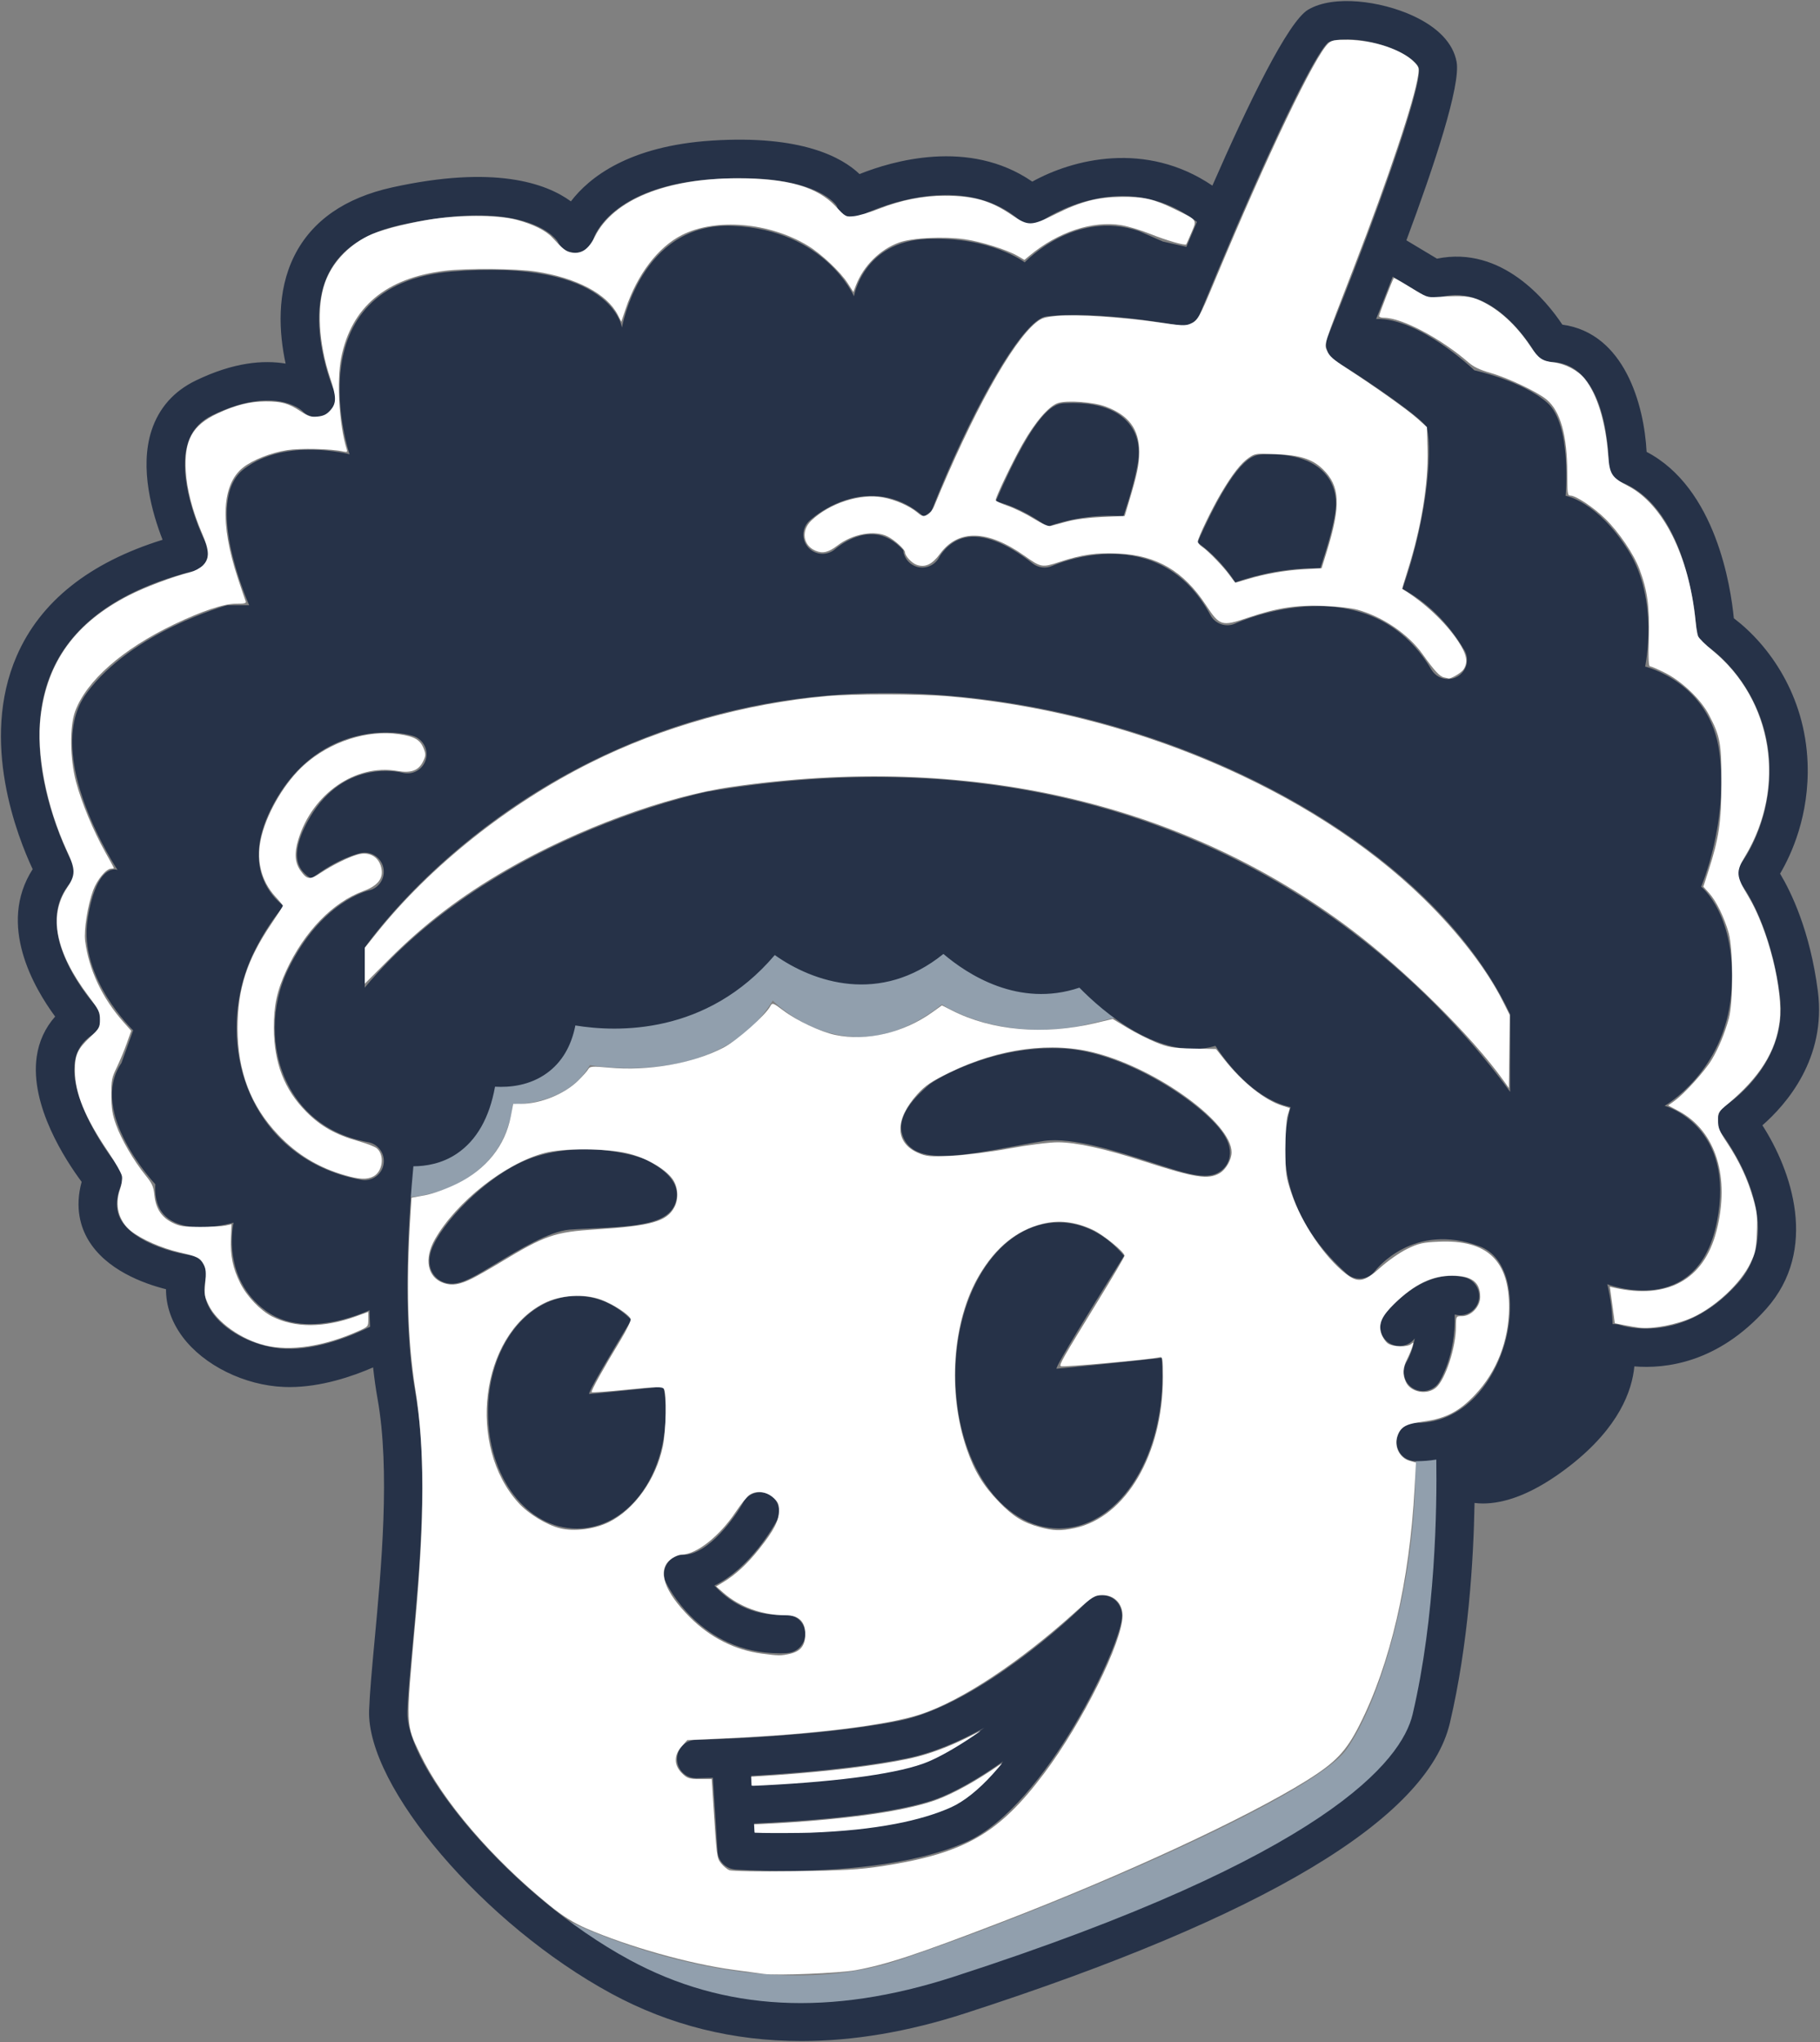 <?xml version="1.0" encoding="UTF-8" standalone="no"?>
<svg
   version="1.1"
   width="318.229"
   height="356.941"
   viewBox="0 0 318.229 356.941"
   xml:space="preserve"
   id="svg80"
   sodipodi:docname="icon.svg"
   inkscape:version="1.1.2 (0a00cf5339, 2022-02-04)"
   xmlns:inkscape="http://www.inkscape.org/namespaces/inkscape"
   xmlns:sodipodi="http://sodipodi.sourceforge.net/DTD/sodipodi-0.dtd"
   xmlns="http://www.w3.org/2000/svg"
   xmlns:svg="http://www.w3.org/2000/svg"><rect x="0" y="0" width="318.229" height="356.941" fill="#808080" stroke="none"/><sodipodi:namedview
   id="namedview82"
   pagecolor="#ffffff"
   bordercolor="#666666"
   borderopacity="1.0"
   inkscape:pageshadow="2"
   inkscape:pageopacity="0"
   inkscape:pagecheckerboard="true"
   showgrid="false"
   inkscape:zoom="1.677516"
   inkscape:cx="113.26271"
   inkscape:cy="190.46018"
   inkscape:window-width="2248"
   inkscape:window-height="1464"
   inkscape:window-x="4"
   inkscape:window-y="36"
   inkscape:window-maximized="0"
   inkscape:current-layer="svg80"
   fit-margin-top="0"
   fit-margin-left="0"
   fit-margin-right="0"
   fit-margin-bottom="0" />
<desc
   id="desc2">Created with Fabric.js 5.3.0</desc>
<defs
   id="defs4">
</defs>

<g
   transform="matrix(1.921,0,0,1.921,159.114,178.47)"
   id="logo-logo"
   inkscape:export-filename="/home/user/projects/jbl/artwork-and-graphics/lokke/logo.png"
   inkscape:export-xdpi="277.10001"
   inkscape:export-ydpi="277.10001">
<g
   paint-order="stroke"
   id="g65">
		<g
   transform="matrix(0.485,0,0,0.485,1.906,40.792)"
   id="g19">
<g
   paint-order="stroke"
   id="g17">
		<g
   transform="translate(-28.295,-77.519)"
   id="g11">
<path
   style="opacity:1;fill:#919fad;fill-rule:nonzero;stroke:none;stroke-width:1;stroke-linecap:butt;stroke-linejoin:miter;stroke-miterlimit:4;stroke-dasharray:none;stroke-dashoffset:0"
   paint-order="stroke"
   transform="translate(-330.52,-350.289)"
   d="m 294.82,351.96 c 0,0 24.22,4.59 34.31,-12.11 0,0 14.13,14.86 31.74,0.73 0,0 10.09,6.97 26.05,4.04 l 15.34,-3.67 c 0,0 -15.89,-20.18 -56.8,-16.7 -40.91,3.49 -66.05,16.03 -75.4,24.62 -9.36,8.59 -12.58,23.98 -10.82,27.67 0.39,0.83 19.26,-0.37 21.1,-17.25 -0.01,0.01 10.08,0.37 14.48,-7.33 z"
   stroke-linecap="round"
   id="path9" />
</g>
		<g
   transform="translate(12.52,49.562)"
   id="g15">
<path
   style="opacity:1;fill:#919fad;fill-rule:nonzero;stroke:none;stroke-width:1;stroke-linecap:butt;stroke-linejoin:miter;stroke-miterlimit:4;stroke-dasharray:none;stroke-dashoffset:0"
   paint-order="stroke"
   transform="translate(-371.335,-477.37)"
   d="m 449.75,426.36 c 0.14,23.06 -6.69,45.03 -12.92,53.95 -6.24,8.91 -55.41,29.98 -83.9,39.52 -28.49,9.54 -62.18,-7.3 -62.18,-7.3 l -6.93,1.68 c 0,0 0.12,3.42 20.55,12.23 20.43,8.81 44.64,4.04 44.64,4.04 85.74,-21.28 100.66,-51 103.42,-57.61 2.75,-6.61 6.42,-49.9 6.42,-49.9 z"
   stroke-linecap="round"
   id="path13" />
</g>
</g>
</g>
		<g
   transform="scale(0.485)"
   id="g63">
<g
   paint-order="stroke"
   id="g61">
		<g
   transform="translate(-62.519,73.4)"
   id="g23">
<path
   style="opacity:1;fill:#263248;fill-rule:nonzero;stroke:none;stroke-width:1;stroke-linecap:butt;stroke-linejoin:miter;stroke-miterlimit:4;stroke-dasharray:none;stroke-dashoffset:0"
   paint-order="stroke"
   transform="translate(-292.37,-417.18)"
   d="m 308.65,412.34 c -6.36,0.67 -13.54,1.41 -13.95,1.41 -0.49,0 4.54,-8.4 7.89,-13.91 -2.81,-2.81 -6.33,-4.48 -10.22,-4.48 -9.35,0 -16.68,9.58 -16.68,21.82 0,12.23 7.33,21.82 16.68,21.82 9.35,0 16.68,-9.58 16.68,-21.82 0.01,-1.68 -0.14,-3.29 -0.4,-4.84 z"
   stroke-linecap="round"
   id="path21" />
</g>
		<g
   transform="translate(27.941,66.49)"
   id="g27">
<path
   style="opacity:1;fill:#263248;fill-rule:nonzero;stroke:none;stroke-width:1;stroke-linecap:butt;stroke-linejoin:miter;stroke-miterlimit:4;stroke-dasharray:none;stroke-dashoffset:0"
   paint-order="stroke"
   transform="translate(-382.83,-410.27)"
   d="m 382.4,409.01 c -0.52,0 7.71,-13.27 12.66,-21.19 -3.32,-3.92 -7.55,-6.26 -12.23,-6.26 -10.9,0 -19.43,12.61 -19.43,28.71 0,16.1 8.54,28.71 19.43,28.71 10.89,0 19.43,-12.61 19.43,-28.71 0,-1.12 -0.05,-2.21 -0.13,-3.29 -6.62,0.71 -19.19,2.03 -19.73,2.03 z"
   stroke-linecap="round"
   id="path25" />
</g>
		<g
   transform="translate(29.196,17.064)"
   id="g31">
<path
   style="opacity:1;fill:#263248;fill-rule:nonzero;stroke:none;stroke-width:1;stroke-linecap:butt;stroke-linejoin:miter;stroke-miterlimit:4;stroke-dasharray:none;stroke-dashoffset:0"
   paint-order="stroke"
   transform="translate(-384.085,-360.844)"
   d="m 383.93,348.94 c -13.31,-0.84 -24.43,5.86 -25.54,6.85 -2,1.77 -6.69,5.92 -4.66,10.07 2.28,4.65 9.61,3.51 21.38,1.29 1.88,-0.36 3.66,-0.69 4.93,-0.88 5.32,-0.77 13.97,2.03 20.28,4.08 4.59,1.49 7.63,2.47 9.88,2.47 1.05,0 1.94,-0.21 2.72,-0.7 1.05,-0.64 1.77,-1.7 1.96,-2.91 0.26,-1.61 -0.33,-3.29 -1.8,-5.14 -4.52,-5.7 -18.13,-14.42 -29.15,-15.13 z"
   stroke-linecap="round"
   id="path29" />
</g>
		<g
   transform="translate(-66.972,36.671)"
   id="g35">
<path
   style="opacity:1;fill:#263248;fill-rule:nonzero;stroke:none;stroke-width:1;stroke-linecap:butt;stroke-linejoin:miter;stroke-miterlimit:4;stroke-dasharray:none;stroke-dashoffset:0"
   paint-order="stroke"
   transform="translate(-287.917,-380.451)"
   d="m 290.99,382.91 c 0.98,-0.08 2.29,-0.14 3.73,-0.2 9.44,-0.41 15.28,-0.89 16.3,-5.31 0.93,-4.05 -3.64,-6.51 -5.6,-7.56 0,0 0,0 0,0 -1.08,-0.58 -10.56,-3.74 -20.6,-0.69 -8.2,2.49 -16.93,11.48 -19.34,16.59 -0.32,0.68 -1.3,2.76 -0.45,4.8 0.45,1.09 1.36,1.93 2.49,2.3 0.45,0.15 0.91,0.22 1.37,0.22 2.06,0 4.39,-1.41 8.31,-3.78 4.2,-2.55 9.96,-6.03 13.79,-6.37 z"
   stroke-linecap="round"
   id="path33" />
</g>
		<g
   transform="translate(-1.959,133.588)"
   id="g39">
<path
   style="opacity:1;fill:#263248;fill-rule:nonzero;stroke:none;stroke-width:1;stroke-linecap:butt;stroke-linejoin:miter;stroke-miterlimit:4;stroke-dasharray:none;stroke-dashoffset:0"
   paint-order="stroke"
   transform="translate(-352.93,-477.367)"
   d="m 392.34,451.77 c -0.55,-0.22 -2.47,-0.8 -4.28,1.01 -6.57,6.57 -22.35,19.67 -35.11,22.26 -15.15,3.08 -38.03,3.59 -38.26,3.6 -1.98,0.04 -3.56,1.68 -3.52,3.67 0.04,1.96 1.64,3.52 3.59,3.52 0.03,0 0.05,0 0.08,0 0.2,0 1.29,-0.03 3.06,-0.09 l 0.87,13.85 c 0.11,1.79 1.53,3.23 3.32,3.36 0.39,0.03 3.91,0.28 8.99,0.28 9.38,0 24.11,-0.85 34.43,-5.47 14.89,-6.68 29.28,-37.39 29.18,-42.44 -0.03,-1.63 -0.94,-2.98 -2.35,-3.55 z m -67.27,33.62 c 8.26,-0.47 20,-1.42 29.3,-3.31 4.82,-0.98 9.77,-3.11 14.46,-5.71 -4.3,3.06 -8.67,5.72 -12.13,6.85 -8.2,2.67 -24.43,3.63 -31.52,3.93 z m 37.5,5.79 c -11.28,5.06 -29.57,4.99 -36.84,4.74 l -0.1,-1.6 c 7.48,-0.31 24.25,-1.33 33.3,-4.28 4.1,-1.34 8.9,-4.19 13.45,-7.38 -3.14,3.88 -6.51,7.04 -9.81,8.52 z"
   stroke-linecap="round"
   id="path37" />
</g>
		<g
   transform="translate(97.544,58.61)"
   id="g43">
<path
   style="opacity:1;fill:#263248;fill-rule:nonzero;stroke:none;stroke-width:1;stroke-linecap:butt;stroke-linejoin:miter;stroke-miterlimit:4;stroke-dasharray:none;stroke-dashoffset:0"
   paint-order="stroke"
   transform="translate(-452.433,-402.39)"
   d="m 458.94,391.86 c -7.9,-1.87 -14.35,6.18 -15.05,7.11 -1.2,1.57 -0.91,3.82 0.66,5.03 0.65,0.5 1.42,0.75 2.19,0.75 1.07,0 2.14,-0.48 2.85,-1.39 0.01,-0.01 0.02,-0.03 0.03,-0.04 -0.5,2.67 -1.42,4.22 -1.5,4.36 -1.06,1.66 -0.58,3.87 1.07,4.94 0.6,0.39 1.28,0.58 1.96,0.58 1.17,0 2.33,-0.58 3.02,-1.64 0.14,-0.22 3.19,-5.04 2.94,-12.72 0.06,0.01 0.13,0.01 0.19,0.03 1.93,0.46 3.87,-0.74 4.32,-2.67 0.45,-1.93 -0.75,-3.88 -2.68,-4.34 z"
   stroke-linecap="round"
   id="path41" />
</g>
		<g
   transform="translate(-32.907,103.512)"
   id="g47">
<path
   style="opacity:1;fill:#263248;fill-rule:nonzero;stroke:none;stroke-width:1;stroke-linecap:butt;stroke-linejoin:miter;stroke-miterlimit:4;stroke-dasharray:none;stroke-dashoffset:0"
   paint-order="stroke"
   transform="translate(-321.983,-447.291)"
   d="m 330.4,462.39 c 0.47,0 0.94,-0.01 1.43,-0.04 1.98,-0.11 3.5,-1.8 3.4,-3.78 -0.11,-1.98 -1.78,-3.51 -3.78,-3.39 -6.5,0.32 -10.81,-2.79 -13.27,-5.49 6.71,-3.26 11.13,-11.1 11.73,-12.2 0.94,-1.74 0.3,-3.92 -1.44,-4.86 -1.74,-0.95 -3.92,-0.3 -4.87,1.44 -1.4,2.56 -6.47,9.86 -11.28,9.86 -1.23,0 -2.37,0.63 -3.03,1.67 -0.66,1.04 -0.74,2.34 -0.22,3.45 0.26,0.55 6.44,13.34 21.33,13.34 z"
   stroke-linecap="round"
   id="path45" />
</g>
		<g
   transform="translate(66.942,-94.32)"
   id="g51">
<path
   style="opacity:1;fill:#263248;fill-rule:nonzero;stroke:none;stroke-width:1;stroke-linecap:butt;stroke-linejoin:miter;stroke-miterlimit:4;stroke-dasharray:none;stroke-dashoffset:0"
   paint-order="stroke"
   transform="translate(-421.831,-249.46)"
   d="m 415.95,261.47 c 4.38,-1.55 10.02,-2.75 15.94,-2.64 1.21,-3.6 2.37,-7.51 2.81,-10.43 0.56,-3.69 -0.77,-6.07 -1.99,-7.41 -2.95,-3.25 -8.02,-3.7 -11.74,-3.5 -1.65,0.09 -4.89,0.29 -12.14,16.5 2.58,1.83 5,4.28 7.12,7.48 z"
   stroke-linecap="round"
   id="path49" />
</g>
		<g
   transform="translate(29.517,-104.353)"
   id="g55">
<path
   style="opacity:1;fill:#263248;fill-rule:nonzero;stroke:none;stroke-width:1;stroke-linecap:butt;stroke-linejoin:miter;stroke-miterlimit:4;stroke-dasharray:none;stroke-dashoffset:0"
   paint-order="stroke"
   transform="translate(-384.406,-239.426)"
   d="m 383.98,227.86 c -1.72,0.09 -5.13,0.28 -13,18.42 3.08,0.76 6.32,2.33 9.69,4.75 3.83,-1.38 8.92,-2.36 14.27,-1.95 1.19,-3.56 2.32,-7.42 2.76,-10.3 0.56,-3.69 -0.77,-6.07 -1.99,-7.41 -2.93,-3.26 -8.01,-3.7 -11.73,-3.51 z"
   stroke-linecap="round"
   id="path53" />
</g>
		<g
   id="g59">
<path
   style="opacity:1;fill:#263248;fill-rule:nonzero;stroke:none;stroke-width:1;stroke-linecap:butt;stroke-linejoin:miter;stroke-miterlimit:4;stroke-dasharray:none;stroke-dashoffset:0"
   paint-order="stroke"
   transform="translate(-354.889,-343.78)"
   d="m 525.27,338.19 c -1.46,-11.34 -5.04,-18.65 -7.09,-22.06 2.07,-3.5 5.54,-10.92 5.16,-20.82 -0.49,-12.65 -7.22,-22.07 -13.84,-27.1 -0.57,-5.89 -3.36,-24.42 -16.37,-31.21 -0.46,-8.86 -4.17,-22.28 -15.81,-23.87 -2.85,-4.29 -11.26,-14.89 -23.53,-12.38 l -5.74,-3.44 c 5.23,-14.02 10.23,-29.11 9.42,-33.49 -0.65,-3.51 -3.52,-6.51 -8.31,-8.69 -5.86,-2.67 -14.7,-3.95 -19.55,-1.09 -3.76,2.22 -11.19,17.5 -17.97,33.01 -12.52,-8.49 -26.28,-4.94 -33.8,-0.75 -11.9,-8.2 -26.46,-3.81 -32.42,-1.42 -3.27,-3.13 -10.86,-7.37 -27.72,-6.28 -15.61,1.01 -23.03,6.93 -26.45,11.4 -4.7,-3.43 -14.4,-6.84 -33.54,-2.62 -8.87,1.96 -15.04,6.26 -18.33,12.77 -3.45,6.84 -2.89,14.63 -1.67,20.29 -4.09,-0.69 -9.7,-0.29 -16.85,3.17 -4.12,1.99 -6.91,5.14 -8.3,9.34 -2.34,7.12 0.14,15.63 2.06,20.54 -13.73,4.27 -22.93,11.58 -27.37,21.78 -6.97,16.01 0.15,33.97 2.99,40.02 -6.69,10.42 0.27,22.3 4.22,27.65 -1.87,2.11 -3.05,4.65 -3.46,7.52 -1.31,9.21 5.46,19.49 8.43,23.49 -1.34,4.91 -0.14,8.55 1.21,10.84 3.32,5.64 10.32,8.22 14.62,9.3 0,3.13 1.05,6.16 3.1,8.92 3.98,5.35 11.65,9.14 19.08,9.42 0.33,0.01 0.66,0.02 1,0.02 5.97,0 11.8,-2 15.69,-3.69 0.22,2.01 0.49,3.97 0.83,5.86 2.42,13.47 0.7,31.95 -0.56,45.44 -0.48,5.15 -0.89,9.61 -1.02,13 -0.51,14.4 21.59,40.25 45.48,53.19 10.94,5.93 22.85,8.89 35.63,8.89 9.77,0 20.05,-1.73 30.78,-5.21 56.12,-18.15 86.71,-36.47 90.94,-54.46 3.48,-14.79 4.44,-30.56 4.63,-41.28 0.49,0.06 1.01,0.1 1.57,0.1 3.92,0 9.38,-1.61 16.49,-7.2 9.06,-7.12 11.5,-13.95 11.93,-18.52 5.8,0.48 15.66,-0.62 24.73,-10.77 9.96,-11.16 4.73,-26.03 -0.7,-34.46 4.45,-3.88 12.04,-12.53 10.41,-25.15 z M 416.34,194.36 c 0.07,-0.14 0.14,-0.28 0.19,-0.43 7.29,-16.85 14.37,-31.56 16.83,-33.74 2.05,-1.1 8.02,-0.7 12.83,1.49 2.7,1.23 4.07,2.62 4.22,3.42 0.43,4.04 -8.38,28.79 -17.16,50.38 -0.66,1.62 -0.05,3.48 1.43,4.4 7.32,4.55 15.94,10.63 17.05,12.32 1.2,2.58 0.74,15.92 -4.43,30.49 4.39,2.4 8.42,6.08 11.63,11.51 1.01,1.71 0.44,3.91 -1.26,4.92 -0.57,0.34 -1.2,0.5 -1.83,0.5 -1.23,0 -2.42,-0.63 -3.09,-1.76 -11.69,-19.75 -35.81,-9.11 -36.82,-8.65 -1.72,0.78 -3.75,0.09 -4.65,-1.57 -9.68,-17.95 -28.86,-9.61 -29.68,-9.25 -1.22,0.55 -2.64,0.37 -3.7,-0.46 -4.97,-3.92 -9.37,-5.6 -12.72,-4.84 -3.22,0.73 -4.75,3.58 -4.77,3.61 -0.88,1.78 -3.03,2.51 -4.81,1.63 -1.17,-0.57 -1.87,-1.7 -1.98,-2.9 -1.69,-1.83 -3.47,-2.8 -5.4,-2.96 -3.86,-0.32 -7.3,2.71 -7.34,2.74 -1.47,1.32 -3.74,1.2 -5.07,-0.26 -1.33,-1.47 -1.23,-3.72 0.23,-5.05 0.57,-0.53 5.81,-5.12 12.69,-4.59 3.21,0.25 6.15,1.55 8.77,3.88 0.43,-0.36 0.9,-0.71 1.4,-1.05 6.84,-17.53 16.89,-35.99 21.58,-36.55 9.59,-1.15 24.69,1.65 24.84,1.68 1.68,0.32 3.35,-0.6 3.99,-2.18 2.28,-5.56 4.67,-11.25 7.03,-16.73 z m 38.92,67.26 c 0,-0.01 0,-0.01 0.01,-0.02 z M 237.72,405.27 c -5.29,-0.2 -10.88,-2.89 -13.59,-6.53 -1.54,-2.07 -2.02,-4.29 -1.42,-6.59 0.26,-0.99 0.08,-2.05 -0.49,-2.9 -0.57,-0.85 -1.48,-1.42 -2.49,-1.56 -2.74,-0.38 -10.4,-2.3 -12.88,-6.54 -1.05,-1.79 -1.06,-3.95 -0.04,-6.58 0.47,-1.21 0.25,-2.59 -0.57,-3.59 -2.58,-3.14 -9.07,-12.77 -8.1,-19.5 0.31,-2.18 1.37,-3.81 3.31,-5.14 0.86,-0.59 1.43,-1.52 1.55,-2.56 0.12,-1.04 -0.22,-2.08 -0.93,-2.84 -0.13,-0.14 -12.51,-13.77 -4.86,-22.98 0.94,-1.13 1.09,-2.73 0.39,-4.02 -0.11,-0.2 -10.69,-19.87 -3.73,-35.8 3.94,-9.02 12.89,-15.34 26.62,-18.8 1.07,-0.27 1.95,-1.01 2.4,-2.02 0.45,-1 0.41,-2.16 -0.1,-3.14 -1.65,-3.15 -5.46,-12.69 -3.38,-18.97 0.76,-2.31 2.27,-3.98 4.6,-5.11 11.6,-5.61 16.69,-0.91 16.85,-0.76 1.2,1.27 3.14,1.49 4.6,0.52 1.45,-0.97 2,-2.84 1.3,-4.44 -0.06,-0.13 -5.56,-12.87 -0.92,-22.02 2.28,-4.49 6.8,-7.5 13.46,-8.97 24.39,-5.39 29.47,3.12 29.48,3.12 0,0 0,0 0,0 0.64,1.38 2.08,2.2 3.59,2.07 1.51,-0.14 2.77,-1.21 3.15,-2.68 0.03,-0.1 3.08,-9.87 22.68,-11.13 18.1,-1.16 22.44,4.32 22.91,5.01 0.33,0.96 1,1.58 1.95,1.98 0.97,0.41 2.02,0.2 2.96,-0.28 0.18,-0.09 17.75,-8.87 29.31,0.91 1.24,1.05 3.03,1.13 4.36,0.21 0.64,-0.45 15.27,-10.31 29.05,0.21 -0.67,1.59 -1.34,3.15 -1.98,4.69 l -4.41,-1 -4.49,-1.96 c -12.07,-4.16 -21.44,5.87 -21.44,5.87 0,0 -6.36,-4.89 -18.35,-4.4 -11.99,0.49 -13.7,10.76 -13.7,10.76 0,0 -5.38,-12.48 -22.75,-13.21 -17.37,-0.73 -20.79,19.08 -20.79,19.08 0,0 -1.71,-12.96 -31.8,-10.52 -30.09,2.45 -19.32,34.3 -19.32,34.3 0,0 -11.99,-3.23 -19.81,2.75 -7.83,5.99 0.98,25.57 0.98,25.57 h -4.14 c 0,0 -17.88,4.89 -26.39,16.5 -8.51,11.61 5.82,33.16 5.82,33.16 0,0 -3.91,-1.71 -5.63,9.3 -1.71,11.01 8.56,20.79 8.56,20.79 l -2.2,6.12 c -6.36,9.3 6.36,22.75 6.36,22.75 -0.73,11.74 14.68,7.2 14.68,7.2 0,0 -2.45,10.41 6.12,16.59 6.34,4.58 15.22,1.67 19.4,-0.15 0.03,1.03 0.06,2.06 0.11,3.1 -2.98,1.46 -9.61,4.37 -15.85,4.13 z m 18.37,-34.59 c -0.31,1.74 -1.83,2.95 -3.53,2.95 -0.21,0 -0.43,-0.02 -0.64,-0.06 -9.08,-1.64 -16.26,-6.87 -20.23,-14.72 -4.28,-8.48 -4.24,-19.23 0.11,-28.07 1.71,-3.48 3.61,-6.28 5.54,-8.59 -1.44,-1.12 -2.94,-2.77 -3.86,-5.11 -1.67,-4.29 -0.79,-9.39 2.6,-15.15 7.49,-12.71 19.92,-13.2 25.44,-11.67 1.91,0.53 3.04,2.51 2.51,4.42 -0.52,1.91 -2.48,3.03 -4.4,2.51 -0.48,-0.12 -10.86,-2.65 -17.36,8.38 -2.19,3.72 -2.92,6.79 -2.1,8.9 0.52,1.34 1.64,2.16 2.4,2.59 4.89,-3.82 8.96,-4.74 9.25,-4.8 1.95,-0.4 3.84,0.85 4.24,2.79 0.4,1.93 -0.84,3.82 -2.76,4.24 -0.43,0.1 -8.96,2.22 -15.07,14.66 -3.37,6.86 -3.42,15.16 -0.14,21.66 2.07,4.1 6.36,9.31 15.09,10.89 1.96,0.36 3.26,2.23 2.91,4.18 z m 210.99,31.15 c -1.55,8.38 -7.55,17.34 -17.08,17.34 -0.06,0 -0.12,0 -0.18,0 -2,-0.02 -3.61,1.57 -3.63,3.55 -0.02,1.98 1.57,3.61 3.55,3.63 1.36,0.02 2.66,-0.09 3.92,-0.3 0.13,8.91 -0.12,29.41 -4.44,47.78 -2.04,8.65 -15.93,26.55 -86.16,49.26 -23.14,7.49 -43.03,6.45 -60.78,-3.16 -22.52,-12.2 -42.09,-36.23 -41.72,-46.62 0.11,-3.19 0.52,-7.54 0.99,-12.59 1.29,-13.9 3.07,-32.94 0.48,-47.37 -2.58,-14.38 -1.11,-34.29 -0.34,-42.32 2.3,-0.01 5.35,-0.47 8.17,-2.38 3.7,-2.5 6.1,-6.72 7.15,-12.55 2.79,0.16 6.53,-0.22 9.75,-2.56 2.77,-2.01 4.55,-5 5.33,-8.93 7.78,1.28 24.63,1.85 37.42,-13.21 7.23,5.14 19.81,9.38 31.65,-0.21 4.46,3.8 14.11,10.17 25.52,6.33 4.2,4.29 15.12,13.96 25.53,10.92 3.17,4.83 8.23,10.24 14.1,11.47 -1.94,7.04 -2.6,19.47 10.55,31.28 0.75,0.67 1.73,1 2.74,0.9 1,-0.09 1.92,-0.61 2.53,-1.4 0.29,-0.38 7.26,-9.25 19.61,-4.67 5.35,1.98 6.54,9.37 5.34,15.81 z m 0.43,-44.77 c -5.84,-8.01 -15.6,-19.44 -29.87,-30.19 C 419.02,312.85 389.6,298 348.42,298 c -9.85,0 -20.37,0.85 -31.57,2.76 -1.82,0.38 -40.98,8.81 -64.29,36.75 v -7.52 c 4.08,-5.7 29.78,-38.95 79.13,-46.37 53.1,-7.98 117.54,20.03 135.83,58.88 v 14.56 z m 42.71,35.95 c -10.37,11.61 -21.6,7.97 -22.04,7.81 -0.47,-0.17 -0.96,-0.2 -1.44,-0.18 -0.07,-2.52 -0.4,-5.03 -0.99,-7.49 0,0 16.88,6.62 20.55,-11.59 3.67,-18.21 -9.78,-21.88 -9.78,-21.88 0,0 11.25,-6.36 12.48,-21.04 1.22,-14.68 -5.63,-20.06 -5.63,-20.06 0,0 5.14,-11.99 3.42,-25.2 -1.72,-13.21 -13.94,-16.1 -13.94,-16.1 0,0 2.69,-12.52 -3.18,-21.82 -5.87,-9.3 -11.74,-10.22 -11.74,-10.22 0,0 1.22,-13.3 -3.42,-17.44 -4.65,-4.14 -13.7,-6.1 -13.7,-6.1 0,0 -10.31,-9.91 -18.44,-9.63 0.97,-2.44 2.03,-5.13 3.11,-7.95 l 5.9,3.54 c 0.86,0.51 1.89,0.65 2.85,0.37 10.35,-3.01 17.79,10.13 17.86,10.25 0.62,1.13 1.8,1.84 3.09,1.86 10.91,0.17 10.83,18.93 10.83,19.12 -0.02,1.51 0.9,2.87 2.31,3.41 12.94,4.95 14.14,27.4 14.15,27.63 0.05,1.14 0.64,2.19 1.6,2.83 5.32,3.55 11.68,11.55 12.1,22.44 0.43,10.99 -5.07,18.28 -5.11,18.34 -1.02,1.3 -1,3.14 0.01,4.44 0.05,0.07 5.3,6.92 7.08,20.74 1.63,12.66 -9.65,20.18 -10.12,20.49 -0.85,0.55 -1.43,1.43 -1.6,2.43 -0.17,1 0.1,2.03 0.73,2.82 0.12,0.19 13.11,16.93 3.06,28.18 z"
   stroke-linecap="round"
   id="path57" />
</g>
</g>
</g>
</g>
</g>

<g
   transform="translate(-155.886,200.107)"
   id="tagline-a7ff9bfa-200d-4279-b3d2-c0b925c3b753-logo">
<g
   paint-order="stroke"
   id="g77">
		<g
   id="tagline-a7ff9bfa-200d-4279-b3d2-c0b925c3b753-logo-path-0">
<path
   style="opacity:1;fill:#919fad;fill-rule:nonzero;stroke:none;stroke-width:0;stroke-linecap:butt;stroke-linejoin:miter;stroke-miterlimit:4;stroke-dasharray:none;stroke-dashoffset:0"
   paint-order="stroke"
   d=""
   stroke-linecap="round"
   id="path74" />
</g>
</g>
</g>
<path
   style="fill:#ffffff;stroke-width:0.353"
   d="m 133.557,345.029 c -0.583,-0.082 -2.968,-0.405 -5.3,-0.718 -7.687,-1.033 -18.34,-4.029 -25.75,-7.242 -2.204,-0.956 -4.112,-2.153 -6.421,-4.029 -10.107,-8.213 -18.657,-18.195 -22.599,-26.386 -2.565,-5.329 -2.541,-4.702 -0.887,-23.076 1.674,-18.596 1.676,-30.283 0.009,-40.81 -1.332,-8.411 -1.605,-18.073 -0.851,-30.223 l 0.198,-3.193 2.358,-0.431 c 1.34,-0.245 3.75,-1.114 5.582,-2.012 5.152,-2.526 8.445,-6.652 9.425,-11.807 l 0.409,-2.154 1.421,-0.009 c 3.388,-0.021 7.504,-1.69 9.889,-4.011 0.823,-0.801 1.64,-1.718 1.814,-2.038 0.279,-0.511 0.719,-0.544 3.658,-0.27 6.825,0.636 14.681,-0.736 19.966,-3.487 2.376,-1.237 7.368,-5.656 8.224,-7.281 0.326,-0.62 0.484,-0.565 2.275,0.787 2.328,1.758 6.502,3.72 9.053,4.255 5.511,1.157 11.971,-0.354 17.023,-3.984 l 1.642,-1.18 1.731,0.88 c 7.01,3.562 16.083,4.36 25.138,2.209 l 2.994,-0.711 2.536,1.534 c 1.395,0.844 3.649,1.989 5.009,2.546 2.157,0.882 2.989,1.022 6.499,1.091 l 4.026,0.08 1.487,1.879 c 3.165,4 7.012,7.054 10.126,8.04 l 1.292,0.409 -0.397,1.308 c -0.218,0.72 -0.393,3.375 -0.388,5.902 0.008,4.213 0.101,4.861 1.118,7.826 1.767,5.153 5.721,10.987 9.41,13.885 2.158,1.696 3.262,1.508 6.064,-1.031 1.281,-1.16 3.374,-2.625 4.653,-3.254 1.996,-0.983 2.788,-1.165 5.607,-1.288 8.437,-0.369 12.332,3.316 12.261,11.599 -0.049,5.743 -2.168,11.152 -5.931,15.141 -2.752,2.918 -5.103,4.151 -8.901,4.672 -3.268,0.448 -4.145,0.935 -4.699,2.614 -0.582,1.763 0.385,3.752 2.066,4.246 l 1.186,0.349 -0.236,4.421 c -0.871,16.341 -4.241,30.825 -9.645,41.462 -2.351,4.627 -4.169,6.53 -9.285,9.717 -10.492,6.536 -32.1,16.546 -53.342,24.71 -14.74,5.665 -20.06,7.424 -25.44,8.408 -2.861,0.524 -13.826,0.97 -16.077,0.654 z m 20.6,-18.825 c 14.513,-2.251 20.435,-5.632 28.4,-16.215 6.672,-8.864 13.717,-23.034 13.717,-27.588 0,-2.121 -1.44,-3.593 -3.517,-3.593 -1.321,0 -1.742,0.262 -4.709,2.936 -9.763,8.798 -19.837,15.47 -26.977,17.863 -5.798,1.944 -18.755,3.546 -34.381,4.252 l -6.514,0.294 -0.994,1.113 c -1.371,1.534 -1.356,3.267 0.039,4.662 0.909,0.909 1.283,1.033 3.129,1.033 h 2.097 l 0.231,3.622 c 0.639,10.025 0.657,10.164 1.382,11.086 0.388,0.494 1.042,1.043 1.452,1.221 0.422,0.183 5.345,0.263 11.346,0.183 8.418,-0.112 11.567,-0.291 15.3,-0.87 z m -16.007,-37.14 c 1.86,-0.431 2.65,-1.451 2.65,-3.421 0,-2.217 -1.122,-3.299 -3.429,-3.308 -4.107,-0.015 -8.052,-1.444 -10.909,-3.952 l -1.236,-1.085 1.162,-0.698 c 2.2,-1.322 4.254,-3.213 6.34,-5.839 2.614,-3.289 3.479,-4.967 3.479,-6.747 0,-1.125 -0.211,-1.574 -1.087,-2.311 -1.239,-1.043 -2.94,-1.201 -4.108,-0.383 -0.418,0.293 -1.478,1.613 -2.357,2.934 -2.831,4.258 -6.882,7.458 -9.469,7.479 -0.52,0.004 -1.434,0.419 -2.032,0.922 -2.263,1.904 -0.997,5.56 3.472,10.029 3.543,3.543 7.878,5.733 12.577,6.353 2.973,0.393 3.353,0.394 4.947,0.025 z m -31.704,-22.997 c 4.469,-2.2 8.242,-7.486 9.444,-13.229 0.571,-2.73 0.701,-9.252 0.2,-10.044 -0.275,-0.435 -1.152,-0.421 -6.401,0.101 -3.345,0.332 -6.152,0.534 -6.238,0.448 -0.17,-0.17 1.95,-3.995 5.037,-9.087 1.081,-1.782 1.884,-3.452 1.785,-3.711 -0.301,-0.785 -2.996,-2.551 -5.109,-3.347 -2.982,-1.124 -7.219,-0.858 -10.121,0.637 -11.055,5.693 -13.456,24.938 -4.354,34.897 1.736,1.9 4.868,3.807 7.222,4.397 2.456,0.616 6.026,0.172 8.535,-1.063 z m 81.418,1.043 c 8.981,-1.879 15.476,-12.939 15.476,-26.355 0,-3.344 -0.058,-3.671 -0.618,-3.511 -1.272,0.363 -17.022,1.782 -17.25,1.554 -0.283,-0.283 0.29,-1.287 6.441,-11.297 2.593,-4.219 4.714,-7.821 4.714,-8.006 0,-0.654 -3.739,-3.702 -5.585,-4.553 -3.054,-1.408 -5.874,-1.739 -8.756,-1.028 -4.516,1.114 -8.176,4.091 -11.082,9.011 -4.701,7.96 -5.587,20.402 -2.163,30.358 1.333,3.875 2.899,6.437 5.679,9.29 2.455,2.52 4.194,3.584 7.155,4.382 2.305,0.621 3.6,0.654 5.989,0.154 z m 63.278,-24.611 c 1.619,-1.464 3.431,-7.044 3.431,-10.564 0,-1.871 0.009,-1.887 1.087,-1.887 1.582,0 3.153,-1.671 3.153,-3.353 0,-2.594 -1.485,-3.714 -4.925,-3.714 -3.505,0 -6.539,1.467 -10.047,4.858 -2.227,2.153 -2.872,3.603 -2.331,5.241 0.219,0.663 0.739,1.444 1.156,1.736 0.919,0.644 3.463,0.699 4.103,0.089 0.379,-0.361 0.416,-0.281 0.202,0.442 -0.144,0.486 -0.559,1.473 -0.923,2.194 -0.769,1.524 -0.835,2.692 -0.228,4.023 0.833,1.829 3.764,2.343 5.323,0.933 z M 82.573,223.463 c 0.914,-0.456 3.111,-1.708 4.882,-2.782 7.851,-4.761 9.526,-5.341 16.729,-5.791 9.7,-0.606 12.444,-1.39 13.756,-3.926 0.765,-1.479 0.608,-3.572 -0.368,-4.911 -1.328,-1.823 -4.72,-3.744 -7.888,-4.468 -3.917,-0.896 -11.151,-0.922 -14.464,-0.053 -6.869,1.801 -15.406,8.514 -19.166,15.069 -1.975,3.443 -1.324,6.706 1.532,7.673 1.468,0.497 2.801,0.28 4.986,-0.81 z m 130.688,-18.397 c 1.119,-0.661 2.096,-2.392 2.084,-3.691 -0.048,-5.085 -12.735,-14.37 -23.628,-17.291 -7.76,-2.081 -16.959,-0.87 -25.691,3.381 -3.125,1.521 -4.27,2.293 -5.617,3.785 -3.998,4.428 -3.966,8.459 0.083,10.25 1.476,0.653 2.106,0.709 5.909,0.528 2.351,-0.112 6.86,-0.687 10.073,-1.285 3.24,-0.603 6.996,-1.081 8.48,-1.079 3.209,0.004 8.263,1.117 15.03,3.31 8.937,2.896 11.287,3.266 13.278,2.091 z"
   id="path1283" /><path
   style="fill:#ffffff;stroke-width:0.04"
   d="m 131.422,312.076 c -0.002,-0.038 -0.024,-0.397 -0.05,-0.796 -0.047,-0.725 -0.047,-0.726 0.036,-0.726 0.162,4e-5 3.281,-0.201 4.653,-0.299 8.998,-0.647 16.697,-1.592 22.408,-2.75 2.897,-0.587 5.785,-1.551 9.015,-3.009 0.865,-0.39 2.486,-1.185 3.258,-1.598 0.358,-0.191 0.659,-0.34 0.669,-0.33 0.02,0.02 -0.411,0.324 -1.519,1.067 -2.837,1.905 -5.587,3.457 -7.642,4.314 -4.701,1.961 -14.791,3.406 -28.752,4.117 -1.98,0.101 -2.072,0.101 -2.076,0.01 z"
   id="path1322" /><path
   style="fill:#ffffff;stroke-width:0.04"
   d="m 133.435,320.385 c -0.547,-0.016 -1.105,-0.032 -1.239,-0.035 l -0.244,-0.006 -0.024,-0.209 c -0.013,-0.115 -0.035,-0.443 -0.05,-0.728 l -0.026,-0.519 1.508,-0.07 c 7.786,-0.361 15.379,-1.083 21.03,-1.999 3.835,-0.622 7.153,-1.408 9.313,-2.207 3.011,-1.114 6.857,-3.234 10.82,-5.964 0.358,-0.247 0.658,-0.441 0.667,-0.432 0.024,0.024 -0.896,1.104 -1.636,1.919 -2.493,2.748 -5.006,4.748 -7.242,5.763 -2.576,1.169 -5.993,2.189 -9.693,2.893 -4.406,0.838 -9.048,1.321 -14.945,1.555 -1.305,0.052 -6.917,0.078 -8.239,0.039 z"
   id="path1361" /><path
   style="fill:#ffffff;stroke-width:0.305"
   d="m 262.919,188.905 c -5.603,-7.825 -17.248,-19.354 -26.819,-26.552 -29.52,-22.2 -66.884,-30.773 -108.172,-24.82 -11.546,1.665 -26.99,7.347 -39.335,14.474 -7.999,4.617 -14.433,9.526 -20.617,15.729 l -4.19,4.203 v -3.133 -3.133 l 2.036,-2.545 c 9.404,-11.754 23.01,-22.589 37.453,-29.824 12.432,-6.228 27.011,-10.336 41.259,-11.624 4.53,-0.41 15.94,-0.409 20.932,0.002 31.755,2.611 63.742,16.155 83.391,35.309 6.12,5.966 11.097,12.415 13.93,18.049 l 1.206,2.398 -0.082,6.369 -0.082,6.369 z"
   id="path1400" /><path
   style="fill:#ffffff;stroke-width:0.305"
   d="m 60.387,205.448 c -4.653,-1.328 -8.439,-3.613 -11.732,-7.08 -4.813,-5.067 -7.113,-11.086 -7.113,-18.616 0,-6.945 1.631,-11.976 5.947,-18.341 1.086,-1.602 1.975,-2.993 1.975,-3.089 0,-0.097 -0.561,-0.784 -1.246,-1.527 -2.674,-2.901 -3.531,-6.673 -2.453,-10.792 1.148,-4.385 4.149,-9.361 7.423,-12.303 4.535,-4.077 11.035,-6.182 16.58,-5.368 2.729,0.4 3.738,0.995 4.331,2.553 0.358,0.94 0.345,1.216 -0.1,2.153 -0.78,1.643 -2.097,2.14 -4.544,1.714 -7.275,-1.267 -14.842,3.982 -17.294,11.997 -0.726,2.373 -0.609,4.042 0.382,5.433 1.13,1.587 1.632,1.648 3.483,0.418 2.055,-1.364 4.764,-2.716 6.448,-3.217 2.177,-0.648 3.969,0.474 4.263,2.669 0.218,1.625 -0.825,2.83 -3.196,3.695 -5.33,1.944 -10.316,7.067 -13.446,13.816 -1.671,3.604 -2.224,6.148 -2.205,10.147 0.029,6.131 1.827,10.762 5.685,14.644 2.499,2.515 5.135,3.997 9.083,5.107 1.475,0.415 2.946,0.993 3.27,1.286 1.357,1.228 0.985,4.037 -0.647,4.881 -1.117,0.578 -2.408,0.53 -4.895,-0.179 z"
   id="path1439" /><path
   style="fill:#ffffff;stroke-width:0.305"
   d="m 46.353,235.154 c -4.166,-1.01 -8.396,-4.017 -9.859,-7.007 -0.742,-1.517 -0.795,-1.857 -0.602,-3.917 0.166,-1.776 0.108,-2.454 -0.272,-3.19 -0.618,-1.195 -0.982,-1.377 -4.344,-2.166 -3.05,-0.716 -6.551,-2.26 -8.341,-3.678 -2.199,-1.742 -2.94,-4.544 -1.94,-7.335 0.263,-0.733 0.414,-1.747 0.335,-2.254 -0.078,-0.506 -1.181,-2.457 -2.451,-4.336 -4.03,-5.964 -5.751,-10.159 -5.781,-14.093 -0.021,-2.796 0.448,-3.821 2.728,-5.96 1.544,-1.448 1.644,-1.63 1.644,-2.998 0,-1.319 -0.187,-1.705 -1.982,-4.095 -5.784,-7.702 -7.049,-14.015 -3.787,-18.9 1.535,-2.298 1.534,-3.189 -0.003,-6.516 -3.602,-7.797 -5.381,-16.907 -4.591,-23.518 1.14,-9.543 6.094,-16.332 15.408,-21.113 2.824,-1.449 7.65,-3.268 10.772,-4.06 0.739,-0.187 1.733,-0.73 2.209,-1.207 1.179,-1.179 1.134,-2.547 -0.183,-5.623 -1.664,-3.887 -2.635,-7.614 -2.824,-10.84 -0.316,-5.391 1.124,-8.009 5.54,-10.072 3.185,-1.488 5.665,-2.107 8.432,-2.104 2.821,0.002 3.95,0.317 6.05,1.688 1.449,0.946 1.86,1.075 3.037,0.951 1.035,-0.109 1.565,-0.371 2.209,-1.092 1.102,-1.234 1.092,-2.309 -0.055,-5.733 -1.994,-5.951 -2.349,-12.331 -0.916,-16.468 1.192,-3.444 3.918,-6.438 7.511,-8.252 1.882,-0.95 5.869,-2.034 10.324,-2.807 5.372,-0.932 12.328,-0.948 15.721,-0.036 2.904,0.78 5.12,1.886 6.248,3.118 1.866,2.039 2.347,2.417 3.311,2.597 1.726,0.324 2.999,-0.537 4.116,-2.784 3.186,-6.407 12.435,-10.188 24.924,-10.188 8.757,0 13.966,1.49 17.179,4.912 1.732,1.845 1.744,1.852 3.199,1.708 0.804,-0.079 2.764,-0.658 4.356,-1.286 3.855,-1.521 7.655,-2.278 11.461,-2.283 5.109,-0.007 8.076,0.842 11.792,3.375 2.874,1.958 3.395,1.946 7.66,-0.187 4.349,-2.175 7.295,-2.946 11.442,-2.996 3.888,-0.047 5.713,0.368 9.294,2.113 4.121,2.008 3.982,1.816 2.999,4.129 -0.453,1.068 -0.861,1.991 -0.905,2.052 -0.191,0.261 -3.537,-0.704 -6.24,-1.799 -1.61,-0.652 -3.911,-1.349 -5.113,-1.547 -5.011,-0.828 -11.065,1.178 -16.03,5.31 l -0.912,0.759 -1.221,-0.713 c -1.808,-1.057 -6.357,-2.484 -9.233,-2.897 -3.626,-0.521 -9.197,-0.246 -11.446,0.567 -3.348,1.209 -6.234,4.065 -7.558,7.479 l -0.455,1.174 -0.986,-1.537 c -1.272,-1.982 -4.606,-5.122 -6.954,-6.548 -6.726,-4.086 -16.097,-4.884 -22.031,-1.878 -4.187,2.122 -7.813,6.878 -9.846,12.914 l -0.758,2.252 -0.608,-1.193 c -1.876,-3.676 -7.24,-6.509 -14.378,-7.591 -3.395,-0.515 -12.11,-0.584 -15.853,-0.127 -10.332,1.263 -16.365,6.321 -18.144,15.209 -0.807,4.032 -0.334,11.858 0.963,15.945 0.171,0.537 0.091,0.586 -0.679,0.415 -2.063,-0.458 -7.475,-0.575 -9.767,-0.212 -2.817,0.447 -5.997,1.706 -7.685,3.043 -3.71,2.938 -4.043,9.779 -0.936,19.218 0.634,1.927 1.25,3.744 1.369,4.037 0.191,0.473 0.006,0.533 -1.631,0.533 -2.14,0 -5.98,1.279 -10.865,3.621 -9.013,4.319 -15.319,9.864 -17.288,15.2 -0.979,2.652 -0.906,8.308 0.159,12.321 0.948,3.574 3.026,8.574 5.092,12.252 0.839,1.493 1.525,2.762 1.525,2.819 0,0.057 -0.219,0.104 -0.488,0.104 -0.845,0 -2.437,1.912 -3.124,3.754 -0.947,2.536 -1.656,6.978 -1.414,8.855 0.655,5.086 2.991,10.028 6.728,14.235 l 1.33,1.498 -0.782,2.207 c -0.43,1.214 -1.215,3.098 -1.745,4.188 -0.88,1.81 -0.962,2.231 -0.947,4.875 0.013,2.334 0.172,3.331 0.823,5.148 0.922,2.574 3.069,6.264 5.122,8.805 1.208,1.495 1.432,1.991 1.589,3.525 0.239,2.331 1.247,3.858 3.171,4.805 1.274,0.627 1.908,0.723 4.819,0.723 1.843,0 3.832,-0.103 4.418,-0.229 l 1.066,-0.229 -0.099,2.431 c -0.126,3.082 0.327,5.257 1.643,7.887 1.15,2.299 3.498,4.751 5.554,5.8 3.973,2.027 9.106,2.008 14.765,-0.056 l 2.057,-0.75 v 1.292 c 0,1.279 -0.017,1.299 -1.752,2.072 -6.005,2.674 -11.843,3.565 -16.29,2.487 z"
   id="path1478" /><path
   style="fill:#ffffff;stroke-width:0.305"
   d="m 252.493,118.404 c -0.744,-0.144 -1.697,-1.176 -3.747,-4.058 -2.493,-3.504 -6.99,-6.566 -11.427,-7.781 -1.029,-0.282 -3.56,-0.569 -5.79,-0.657 -4.86,-0.191 -8.233,0.33 -13.328,2.06 -4.599,1.561 -4.922,1.464 -7.338,-2.204 -3.912,-5.941 -8.588,-8.691 -15.315,-9.007 -3.875,-0.182 -6.366,0.171 -10.267,1.457 -3.086,1.017 -3.24,0.991 -6.11,-1.042 -6.479,-4.591 -11.595,-4.721 -14.805,-0.376 -1.377,1.864 -2.585,2.439 -4.066,1.936 -0.867,-0.295 -2.055,-1.559 -2.055,-2.186 0,-0.507 -1.788,-2.138 -3.047,-2.779 -2.255,-1.149 -6.083,-0.463 -8.745,1.567 -1.592,1.215 -2.59,1.456 -3.847,0.931 -2.224,-0.929 -2.587,-3.529 -0.736,-5.282 3.22,-3.049 8.523,-4.76 12.512,-4.036 2.137,0.387 4.657,1.492 6.019,2.639 0.797,0.67 1.029,0.73 1.685,0.431 0.419,-0.191 0.972,-0.86 1.231,-1.489 6.699,-16.269 13.618,-28.738 17.846,-32.157 0.969,-0.783 1.495,-0.949 3.657,-1.15 3.326,-0.309 11.355,0.191 17.43,1.085 4.239,0.624 5.002,0.664 5.854,0.308 1.319,-0.551 1.55,-0.958 4.338,-7.629 9.204,-22.023 17.482,-39.306 19.844,-41.433 0.579,-0.521 1.081,-0.605 3.463,-0.581 4.379,0.044 9.344,1.701 11.469,3.826 0.867,0.867 0.926,1.056 0.74,2.353 -0.608,4.247 -5.171,17.901 -11.164,33.405 -5.6,14.486 -5.289,13.515 -4.734,14.816 0.365,0.856 1.111,1.518 3.321,2.945 4.958,3.201 10.713,7.29 12.448,8.845 l 1.676,1.501 0.1,3.999 c 0.149,5.951 -1.108,13.594 -3.453,20.981 -0.57,1.795 -1.008,3.281 -0.975,3.301 3.846,2.33 7.522,5.764 9.762,9.122 1.555,2.331 1.813,3.726 0.924,4.995 -0.406,0.58 -2.293,1.674 -2.617,1.518 -0.047,-0.023 -0.388,-0.1 -0.757,-0.172 z m -34.479,-17.136 c 3.15,-0.959 6.606,-1.572 9.941,-1.762 l 3.129,-0.179 0.904,-2.925 c 2.5,-8.088 2.337,-11.456 -0.698,-14.401 -1.812,-1.758 -3.981,-2.45 -8.221,-2.622 -3.482,-0.141 -3.619,-0.123 -4.733,0.65 -1.368,0.948 -2.838,2.825 -4.804,6.136 -1.642,2.765 -4.093,7.85 -4.093,8.492 0,0.235 0.33,0.643 0.734,0.908 1.042,0.683 3.74,3.47 4.838,4.998 0.512,0.712 0.962,1.295 0.999,1.295 0.038,0 0.94,-0.265 2.005,-0.59 z M 186.584,91.159 c 1.445,-0.393 3.715,-0.685 6.174,-0.794 l 3.889,-0.173 0.742,-2.47 c 1.46,-4.864 1.791,-6.464 1.799,-8.717 0.015,-3.965 -1.79,-6.412 -5.856,-7.939 -2.142,-0.804 -6.757,-1.142 -8.363,-0.612 -1.595,0.526 -4.025,3.358 -6.219,7.246 -1.798,3.186 -4.658,9.157 -4.658,9.725 0,0.154 0.938,0.599 2.084,0.989 1.146,0.39 3.168,1.378 4.494,2.196 1.56,0.962 2.626,1.431 3.02,1.329 0.335,-0.087 1.638,-0.438 2.895,-0.779 z"
   id="path1517" /><path
   style="fill:#ffffff;stroke-width:0.305"
   d="m 286.682,232.075 c -0.503,-0.059 -1.683,-0.259 -2.622,-0.444 l -1.708,-0.336 -0.435,-3.19 -0.435,-3.19 0.772,0.173 c 9.315,2.084 15.657,-1.411 17.852,-9.837 2.461,-9.447 -0.086,-17.587 -6.588,-21.052 l -1.832,-0.977 1.155,-0.838 c 1.713,-1.243 5.276,-5.192 6.443,-7.14 1.215,-2.028 2.274,-4.577 3.011,-7.246 0.777,-2.812 0.76,-12.071 -0.027,-14.894 -0.75,-2.692 -2.184,-5.625 -3.415,-6.988 l -1.02,-1.129 0.884,-2.749 c 1.847,-5.744 2.258,-8.513 2.273,-15.34 0.016,-6.987 -0.201,-8.171 -2.181,-11.954 -1.421,-2.713 -4.713,-5.855 -7.704,-7.351 -1.22,-0.611 -2.382,-1.11 -2.581,-1.11 -0.27,0 -0.327,-1.262 -0.226,-4.976 0.15,-5.473 -0.235,-8.295 -1.638,-12.024 -0.995,-2.644 -3.595,-6.477 -5.974,-8.807 -2.007,-1.966 -5.148,-4.055 -6.098,-4.055 -0.503,0 -0.551,-0.342 -0.551,-3.934 0,-6.567 -1.193,-10.823 -3.6,-12.839 -1.597,-1.338 -6.763,-3.793 -9.808,-4.661 -1.868,-0.532 -2.937,-1.039 -3.833,-1.816 -4.879,-4.232 -11.684,-7.83 -14.81,-7.83 -0.472,0 -0.859,-0.134 -0.859,-0.299 0,-0.287 2.397,-6.461 2.581,-6.649 0.049,-0.05 1.374,0.701 2.944,1.669 2.701,1.666 2.944,1.754 4.53,1.656 4.655,-0.29 5.897,-0.185 7.704,0.65 3.233,1.496 6.23,4.239 8.737,8 1.391,2.086 2.028,2.529 3.974,2.763 2.101,0.253 4.346,1.437 5.509,2.905 2.177,2.749 3.62,7.451 4.084,13.308 0.269,3.4 0.583,3.884 3.522,5.428 6.092,3.201 10.614,12.229 11.738,23.435 0.118,1.173 0.323,2.425 0.457,2.781 0.133,0.357 1.267,1.485 2.519,2.509 10.596,8.658 12.999,23.9 5.68,36.014 -1.614,2.671 -1.552,3.432 0.561,6.918 3.515,5.799 6.178,16.438 5.493,21.951 -0.649,5.231 -3.489,9.734 -9.092,14.418 -1.617,1.352 -1.676,1.453 -1.666,2.893 0.009,1.282 0.236,1.833 1.617,3.919 2.105,3.179 3.529,6.223 4.509,9.64 0.696,2.428 0.779,3.181 0.66,6.019 -0.12,2.877 -0.248,3.478 -1.125,5.312 -1.683,3.517 -6.09,7.65 -10.127,9.497 -2.737,1.253 -6.943,2.068 -9.256,1.795 z"
   id="path1556" /></svg>
